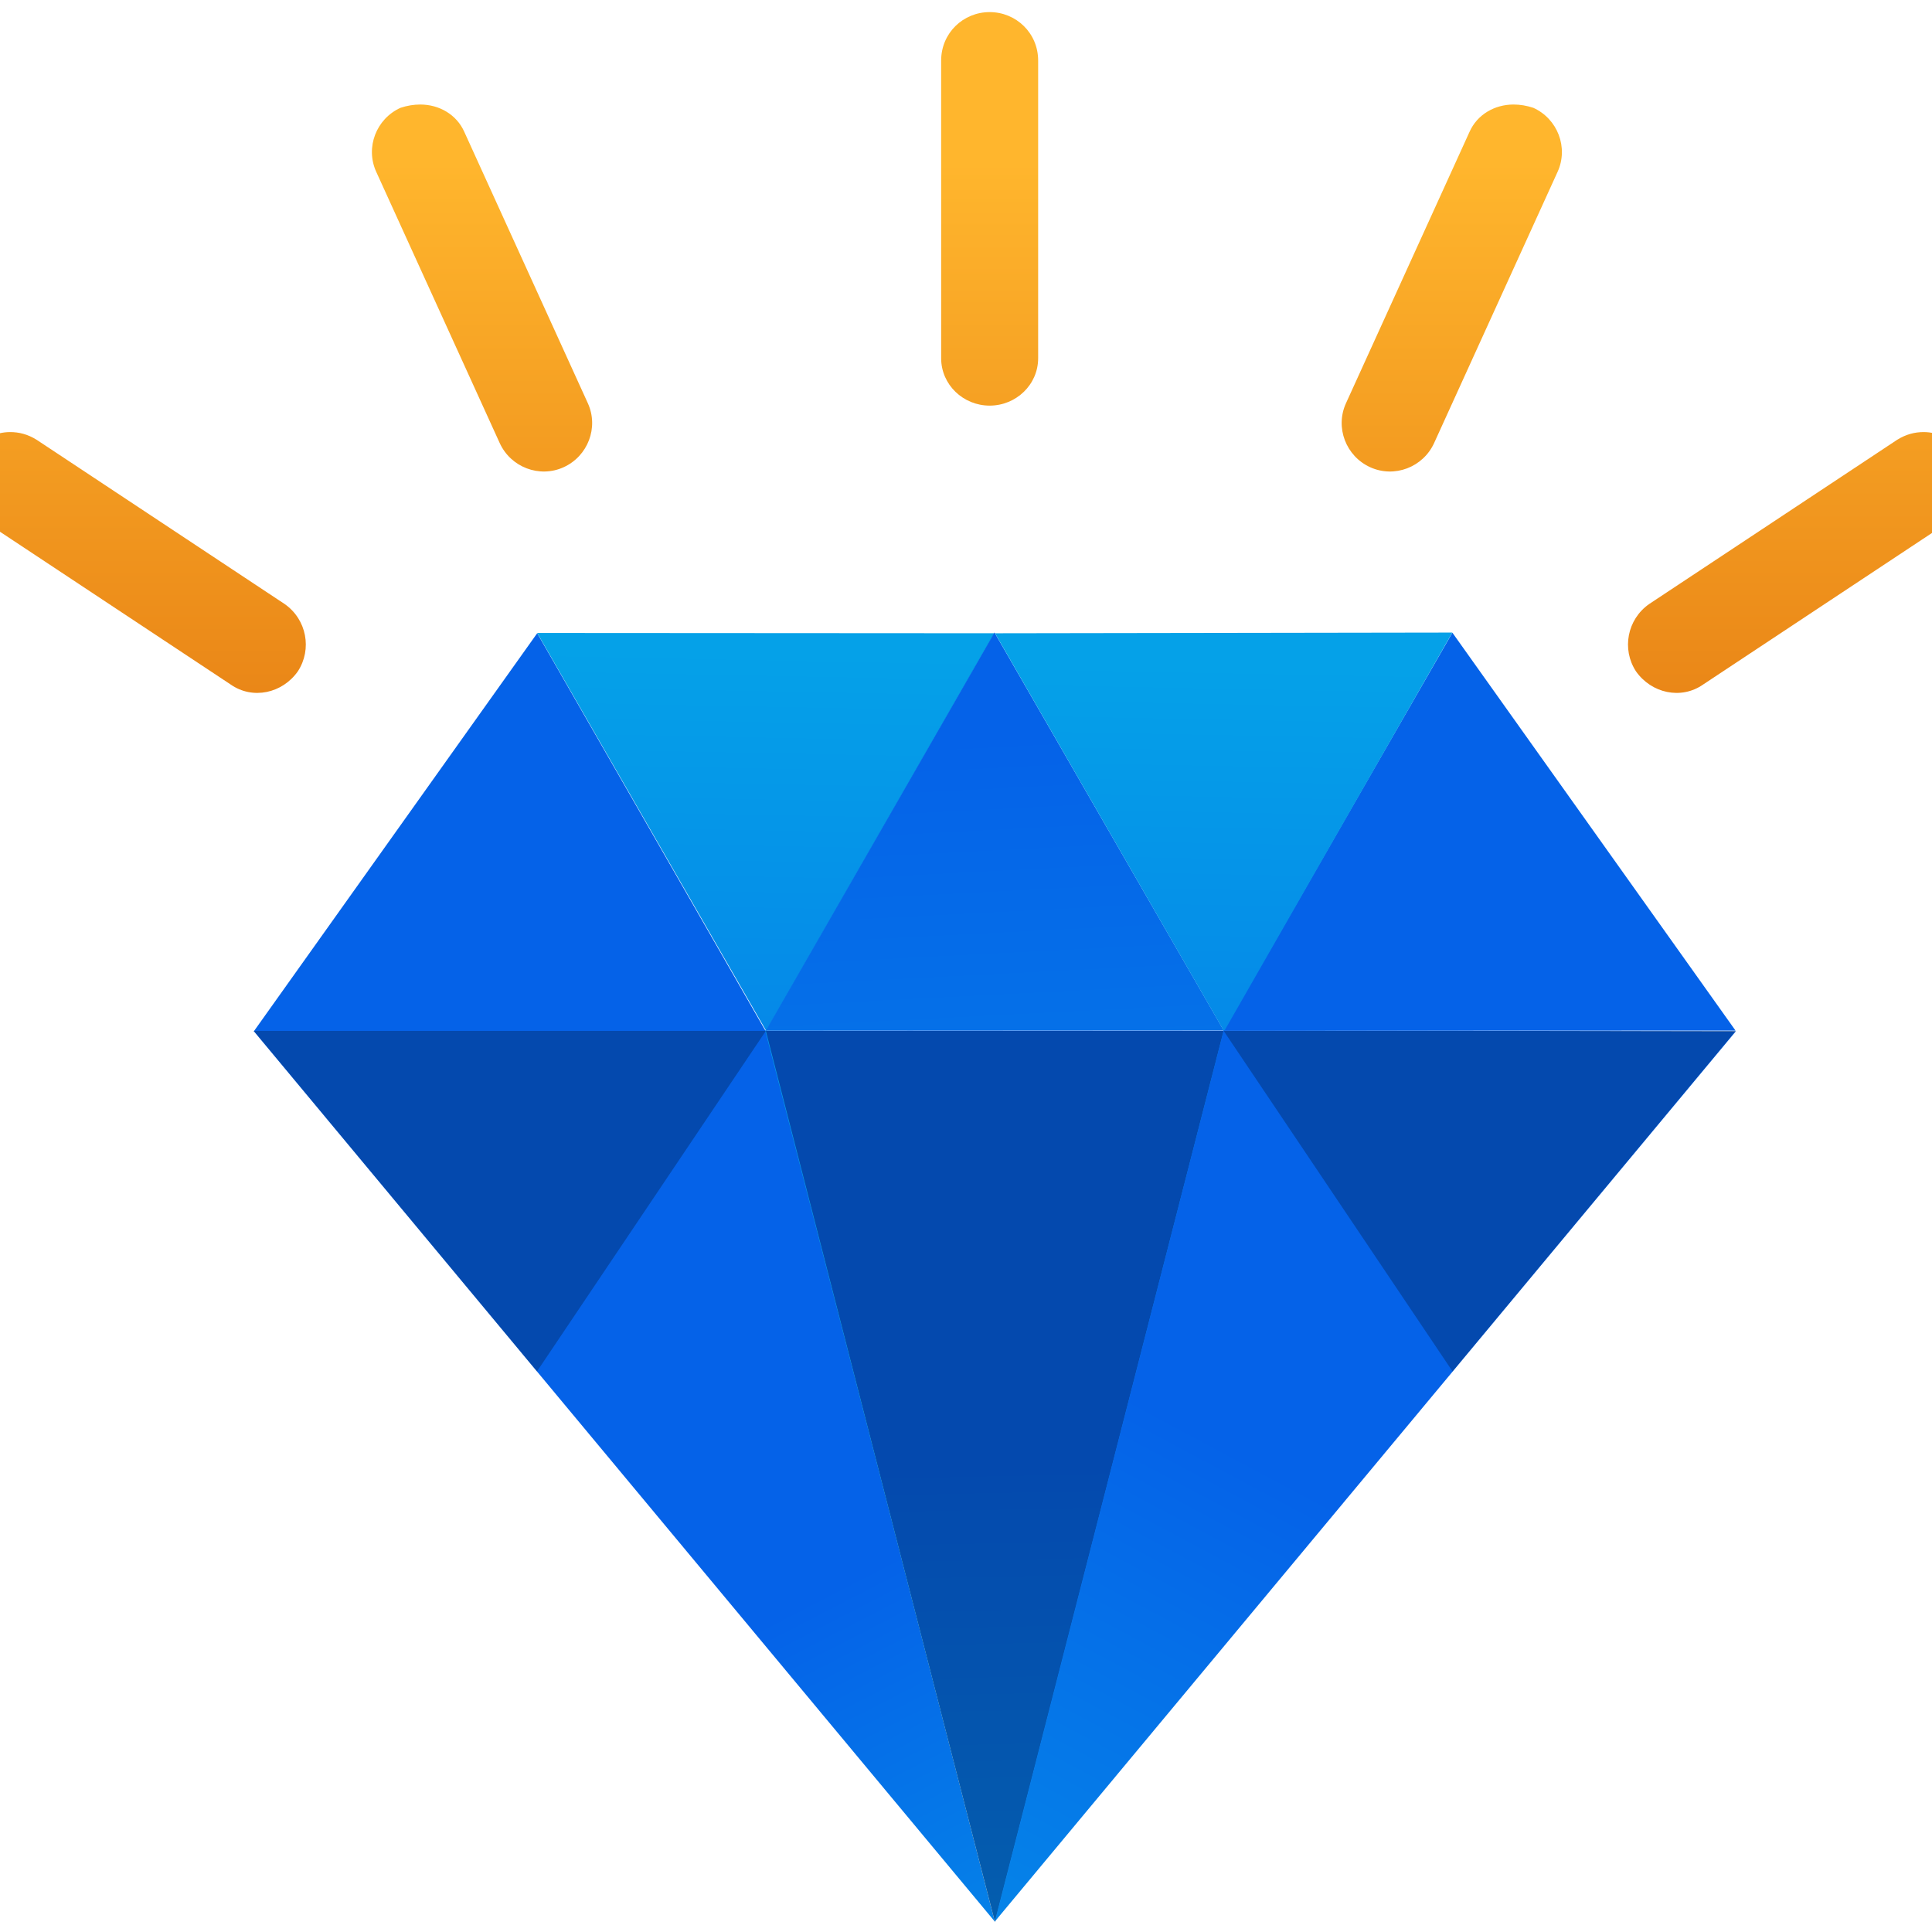 <?xml version="1.0" encoding="UTF-8" standalone="no"?>
<!DOCTYPE svg PUBLIC "-//W3C//DTD SVG 1.1//EN" "http://www.w3.org/Graphics/SVG/1.1/DTD/svg11.dtd">
<svg width="100%" height="100%" viewBox="0 0 100 100" version="1.1" xmlns="http://www.w3.org/2000/svg" xmlns:xlink="http://www.w3.org/1999/xlink" xml:space="preserve" xmlns:serif="http://www.serif.com/" style="fill-rule:evenodd;clip-rule:evenodd;stroke-linejoin:round;stroke-miterlimit:2;">
    <g transform="matrix(1,0,0,1,-2365.6,-54.174)">
        <g id="Page-4" serif:id="Page 4" transform="matrix(2.5,0,0,2.5,2365.6,54.174)">
            <rect x="0" y="0" width="40" height="40" style="fill:none;"/>
            <clipPath id="_clip1">
                <rect x="0" y="0" width="40" height="40"/>
            </clipPath>
            <g clip-path="url(#_clip1)">
                <g transform="matrix(0.287,0,0,0.287,-1.506,-1.506)">
                    <g id="Layer-1" serif:id="Layer 1">
                        <g>
                            <g transform="matrix(0,-61.7,-61.7,0,42.026,145.081)">
                                <path d="M1.526,-0.032L1.061,0.299L1.061,-0.299L1.526,-0.032Z" style="fill:url(#_Linear2);fill-rule:nonzero;"/>
                            </g>
                            <g transform="matrix(-2.016,70.73,70.73,2.016,60.458,52.228)">
                                <path d="M-0.025,0.233L-0.012,-0.233L0.387,0.012L-0.025,0.233Z" style="fill:url(#_Linear3);fill-rule:nonzero;"/>
                            </g>
                            <g transform="matrix(-25.128,-48.084,-48.084,25.128,88.642,168.819)">
                                <path d="M2.013,0.302L0.507,-0.023L1.698,-0.302L2.013,0.302Z" style="fill:url(#_Linear4);fill-rule:nonzero;"/>
                            </g>
                            <g transform="matrix(-35.773,-50.272,-50.272,35.773,158.273,130.296)">
                                <path d="M0.931,-0.109L1.502,-0.109L1.502,-0.109L1.278,0.379L0.931,-0.109Z" style="fill:url(#_Linear5);fill-rule:nonzero;"/>
                            </g>
                            <g transform="matrix(-3.955,-92.6,-92.6,3.955,80.064,151.119)">
                                <path d="M1.082,-0.013L1.082,-0.013L0.78,0.178L0.765,-0.178L1.082,-0.013Z" style="fill:url(#_Linear6);fill-rule:nonzero;"/>
                            </g>
                            <g transform="matrix(-2.016,70.73,70.73,2.016,93.457,53.169)">
                                <path d="M-0.039,0.233L-0.025,-0.233L0.374,0.012L-0.039,0.233Z" style="fill:url(#_Linear7);fill-rule:nonzero;"/>
                            </g>
                            <g transform="matrix(-0.62,119.123,119.123,0.62,76.99,83.502)">
                                <path d="M-0.033,0.139L-0.032,-0.139L0.507,0.003L-0.033,0.139Z" style="fill:url(#_Linear8);fill-rule:nonzero;"/>
                            </g>
                            <g transform="matrix(-2.307,-76.405,-76.405,2.307,80.267,187.514)">
                                <path d="M1.406,-0.216L1.419,0.216L0.572,0.025L0.572,0.025L1.406,-0.216Z" style="fill:url(#_Linear9);fill-rule:nonzero;"/>
                            </g>
                            <g opacity="0.25">
                                <g transform="matrix(1,0,0,1,77.008,143.889)">
                                    <path d="M16.515,-64.274L-16.512,-64.274L0,0L0.001,-0.003L16.515,-64.274Z" style="fill-rule:nonzero;"/>
                                </g>
                            </g>
                            <g transform="matrix(33.814,-63.44,-63.44,-33.814,61.699,173.977)">
                                <path d="M1.367,0.227L0.47,0.009L1.608,-0.227L1.367,0.227Z" style="fill:url(#_Linear10);fill-rule:nonzero;"/>
                            </g>
                            <g transform="matrix(0,-79.518,-79.518,0,76.64,96.453)">
                                <path d="M1.092,0.044L0.822,0.044C0.798,0.044 0.779,0.024 0.779,0C0.779,-0.024 0.798,-0.044 0.822,-0.044L1.092,-0.044C1.117,-0.044 1.136,-0.024 1.136,0C1.136,0.024 1.117,0.044 1.092,0.044Z" style="fill:url(#_Linear11);fill-rule:nonzero;"/>
                            </g>
                            <g transform="matrix(0,-79.53,-79.53,0,40.021,96.453)">
                                <path d="M1.049,0.074C1.039,0.096 1.013,0.106 0.991,0.096L0.745,-0.016C0.723,-0.026 0.713,-0.052 0.723,-0.074C0.733,-0.096 0.759,-0.106 0.781,-0.096L1.027,0.016C1.043,0.023 1.052,0.039 1.052,0.056C1.052,0.062 1.051,0.068 1.049,0.074Z" style="fill:url(#_Linear12);fill-rule:nonzero;"/>
                            </g>
                            <g transform="matrix(0,-79.518,-79.518,0,14.889,96.453)">
                                <path d="M0.736,0.149C0.716,0.162 0.688,0.157 0.675,0.137L0.526,-0.088C0.512,-0.108 0.518,-0.135 0.538,-0.149C0.558,-0.162 0.585,-0.157 0.599,-0.137L0.748,0.088C0.753,0.096 0.755,0.104 0.755,0.112C0.755,0.126 0.748,0.14 0.736,0.149Z" style="fill:url(#_Linear13);fill-rule:nonzero;"/>
                            </g>
                            <g transform="matrix(0,-79.53,-79.53,0,109.978,96.453)">
                                <path d="M1.027,-0.016L0.781,0.096C0.759,0.106 0.733,0.096 0.723,0.074C0.713,0.052 0.723,0.026 0.745,0.016L0.991,-0.096C1.013,-0.106 1.039,-0.096 1.049,-0.074C1.051,-0.068 1.052,-0.062 1.052,-0.056C1.052,-0.039 1.043,-0.023 1.027,-0.016Z" style="fill:url(#_Linear14);fill-rule:nonzero;"/>
                            </g>
                            <g transform="matrix(0,-79.518,-79.518,0,135.11,96.453)">
                                <path d="M0.748,-0.088L0.599,0.137C0.585,0.157 0.558,0.162 0.538,0.149C0.518,0.135 0.512,0.108 0.526,0.088L0.675,-0.137C0.688,-0.157 0.716,-0.162 0.736,-0.149C0.748,-0.14 0.755,-0.126 0.755,-0.112C0.755,-0.104 0.753,-0.096 0.748,-0.088Z" style="fill:url(#_Linear15);fill-rule:nonzero;"/>
                            </g>
                            <g opacity="0.25">
                                <g transform="matrix(1,0,0,1,93.523,104.18)">
                                    <path d="M0,-24.565L16.511,0L36.942,-24.565L0,-24.565Z" style="fill-rule:nonzero;"/>
                                </g>
                            </g>
                            <g opacity="0.25">
                                <g transform="matrix(1,0,0,1,60.496,104.18)">
                                    <path d="M0,-24.565L-16.511,0L-36.942,-24.565L0,-24.565Z" style="fill-rule:nonzero;"/>
                                </g>
                            </g>
                        </g>
                    </g>
                </g>
            </g>
        </g>
    </g>
    <defs>
        <linearGradient id="_Linear2" x1="0" y1="0" x2="1" y2="0" gradientUnits="userSpaceOnUse" gradientTransform="matrix(1,0,0,-1,0,8.24304e-06)"><stop offset="0" style="stop-color:rgb(5,161,232);stop-opacity:1"/><stop offset="1" style="stop-color:rgb(5,98,232);stop-opacity:1"/></linearGradient>
        <linearGradient id="_Linear3" x1="0" y1="0" x2="1" y2="0" gradientUnits="userSpaceOnUse" gradientTransform="matrix(1,0,0,-1,0,5.77705e-06)"><stop offset="0" style="stop-color:rgb(5,161,232);stop-opacity:1"/><stop offset="1" style="stop-color:rgb(5,98,232);stop-opacity:1"/></linearGradient>
        <linearGradient id="_Linear4" x1="0" y1="0" x2="1" y2="0" gradientUnits="userSpaceOnUse" gradientTransform="matrix(1,5.55112e-17,5.55112e-17,-1,0,3.76062e-06)"><stop offset="0" style="stop-color:rgb(5,161,232);stop-opacity:1"/><stop offset="1" style="stop-color:rgb(5,98,232);stop-opacity:1"/></linearGradient>
        <linearGradient id="_Linear5" x1="0" y1="0" x2="1" y2="0" gradientUnits="userSpaceOnUse" gradientTransform="matrix(0.815,-0.58,-0.58,-0.815,0.24,0.75)"><stop offset="0" style="stop-color:rgb(5,161,232);stop-opacity:1"/><stop offset="1" style="stop-color:rgb(5,98,232);stop-opacity:1"/></linearGradient>
        <linearGradient id="_Linear6" x1="0" y1="0" x2="1" y2="0" gradientUnits="userSpaceOnUse" gradientTransform="matrix(1,-6.93889e-18,-6.93889e-18,-1,0,4.92807e-06)"><stop offset="0" style="stop-color:rgb(5,161,232);stop-opacity:1"/><stop offset="1" style="stop-color:rgb(5,98,232);stop-opacity:1"/></linearGradient>
        <linearGradient id="_Linear7" x1="0" y1="0" x2="1" y2="0" gradientUnits="userSpaceOnUse" gradientTransform="matrix(1,0,0,-1,0,4.91159e-06)"><stop offset="0" style="stop-color:rgb(5,161,232);stop-opacity:1"/><stop offset="1" style="stop-color:rgb(5,98,232);stop-opacity:1"/></linearGradient>
        <linearGradient id="_Linear8" x1="0" y1="0" x2="1" y2="0" gradientUnits="userSpaceOnUse" gradientTransform="matrix(1,0,0,-1,0,-4.05073e-06)"><stop offset="0" style="stop-color:rgb(5,161,232);stop-opacity:1"/><stop offset="1" style="stop-color:rgb(5,98,232);stop-opacity:1"/></linearGradient>
        <linearGradient id="_Linear9" x1="0" y1="0" x2="1" y2="0" gradientUnits="userSpaceOnUse" gradientTransform="matrix(1,0,0,-1,0,5.88808e-06)"><stop offset="0" style="stop-color:rgb(5,161,232);stop-opacity:1"/><stop offset="1" style="stop-color:rgb(5,98,232);stop-opacity:1"/></linearGradient>
        <linearGradient id="_Linear10" x1="0" y1="0" x2="1" y2="0" gradientUnits="userSpaceOnUse" gradientTransform="matrix(1,0,0,-1,0,6.73108e-06)"><stop offset="0" style="stop-color:rgb(5,161,232);stop-opacity:1"/><stop offset="1" style="stop-color:rgb(5,98,232);stop-opacity:1"/></linearGradient>
        <linearGradient id="_Linear11" x1="0" y1="0" x2="1" y2="0" gradientUnits="userSpaceOnUse" gradientTransform="matrix(1,0,0,-1,0,-1.99199e-06)"><stop offset="0" style="stop-color:rgb(211,84,0);stop-opacity:1"/><stop offset="1" style="stop-color:rgb(255,182,45);stop-opacity:1"/></linearGradient>
        <linearGradient id="_Linear12" x1="0" y1="0" x2="1" y2="0" gradientUnits="userSpaceOnUse" gradientTransform="matrix(1,0,0,-1,0,-7.08914e-06)"><stop offset="0" style="stop-color:rgb(211,84,0);stop-opacity:1"/><stop offset="1" style="stop-color:rgb(255,182,45);stop-opacity:1"/></linearGradient>
        <linearGradient id="_Linear13" x1="0" y1="0" x2="1" y2="0" gradientUnits="userSpaceOnUse" gradientTransform="matrix(1,0,0,-1,0,-2.7742e-06)"><stop offset="0" style="stop-color:rgb(211,84,0);stop-opacity:1"/><stop offset="1" style="stop-color:rgb(255,182,45);stop-opacity:1"/></linearGradient>
        <linearGradient id="_Linear14" x1="0" y1="0" x2="1" y2="0" gradientUnits="userSpaceOnUse" gradientTransform="matrix(1,0,0,-1,0,-5.48471e-06)"><stop offset="0" style="stop-color:rgb(211,84,0);stop-opacity:1"/><stop offset="1" style="stop-color:rgb(255,182,45);stop-opacity:1"/></linearGradient>
        <linearGradient id="_Linear15" x1="0" y1="0" x2="1" y2="0" gradientUnits="userSpaceOnUse" gradientTransform="matrix(1,0,0,-1,0,-9.61036e-06)"><stop offset="0" style="stop-color:rgb(211,84,0);stop-opacity:1"/><stop offset="1" style="stop-color:rgb(255,182,45);stop-opacity:1"/></linearGradient>
    </defs>
</svg>

